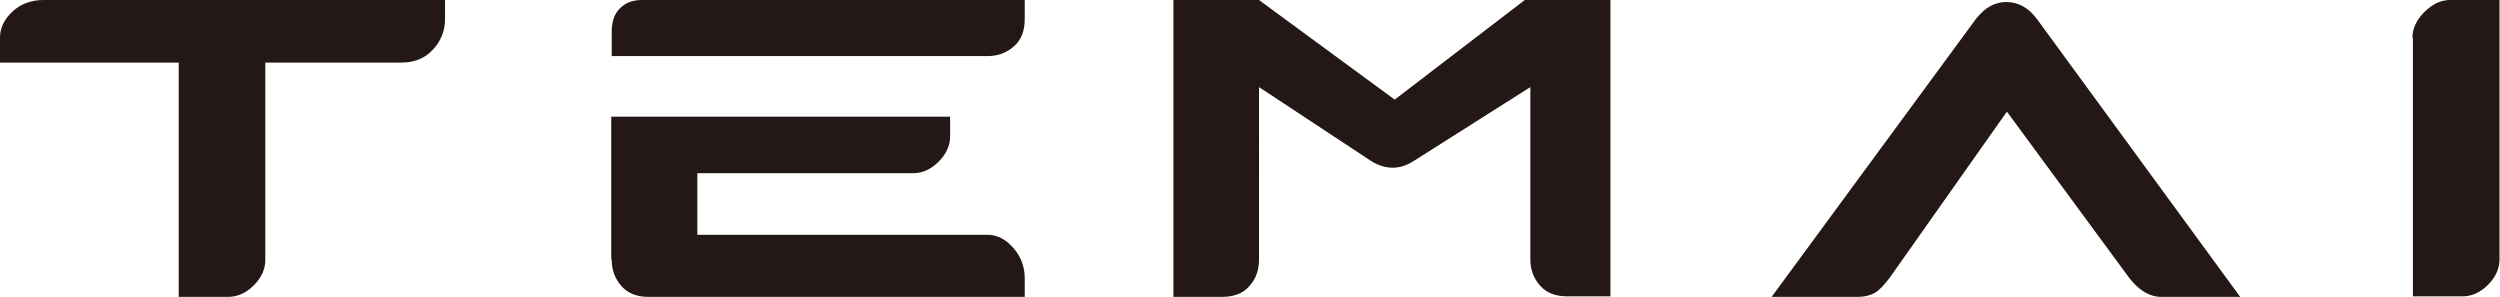 <?xml version="1.0" encoding="UTF-8"?>
<svg id="_レイヤー_1" data-name="レイヤー 1" xmlns="http://www.w3.org/2000/svg" version="1.1" viewBox="0 0 499.4 59.3">
  <defs>
    <style>
      .cls-1 {
        fill: #231815;
        stroke-width: 0px;
      }
    </style>
  </defs>
  <path class="cls-1" d="M353.9,59.3h17.3c1.3,0,2.4-.3,3.3-.8.9-.5,1.8-1.5,2.9-2.9l23.5-33.3,24.5,33.3c1.9,2.4,4,3.7,6.3,3.7h15.8L406.9,3.8c-1.7-2.3-3.8-3.4-6.1-3.4s-4.3,1.1-6.1,3.4l-40.8,55.5ZM234.4,59.3h9.7c2.4,0,4.3-.7,5.5-2.2,1.3-1.4,1.9-3.2,1.9-5.3V17.4l22.3,14.7c1.4.9,2.9,1.4,4.4,1.4s2.9-.5,4.3-1.4l23.2-14.7v34.4c0,2,.6,3.7,1.9,5.2,1.3,1.5,3.1,2.2,5.5,2.2h8.6V0h-17.1l-26,19.9L251.5,0h-17.1v59.3ZM122.2,11.2h75.1c2,0,3.7-.6,5.2-1.9,1.5-1.3,2.2-3.1,2.2-5.5V0h-76.5c-1.9,0-3.3.6-4.4,1.7-1.1,1.1-1.6,2.7-1.6,4.6v4.8ZM122.2,51.9c0,2,.6,3.7,1.9,5.2,1.3,1.5,3.1,2.2,5.4,2.2h75.2v-3.7c0-2.4-.8-4.4-2.3-6.1-1.5-1.7-3.2-2.6-5.1-2.6h-58v-12.3h43.1c1.9,0,3.6-.8,5.1-2.3,1.5-1.5,2.3-3.2,2.3-5.1v-3.9h-67.7v28.4ZM0,12.5h35.7v46.8h9.9c1.9,0,3.6-.8,5.1-2.3,1.5-1.5,2.3-3.2,2.3-5.1V12.5h27.2c2.5,0,4.6-.8,6.2-2.5,1.6-1.7,2.5-3.7,2.5-6.2V0H8.7c-2.5,0-4.6.8-6.2,2.3C.8,3.9,0,5.6,0,7.5v4.9ZM482,7.5v51.7h9.9c1.9,0,3.6-.8,5.1-2.3,1.5-1.5,2.3-3.2,2.3-5.1V0h-9.9c-1.8,0-3.5.8-5.1,2.4-1.6,1.6-2.4,3.3-2.4,5.2Z"/>
</svg>
